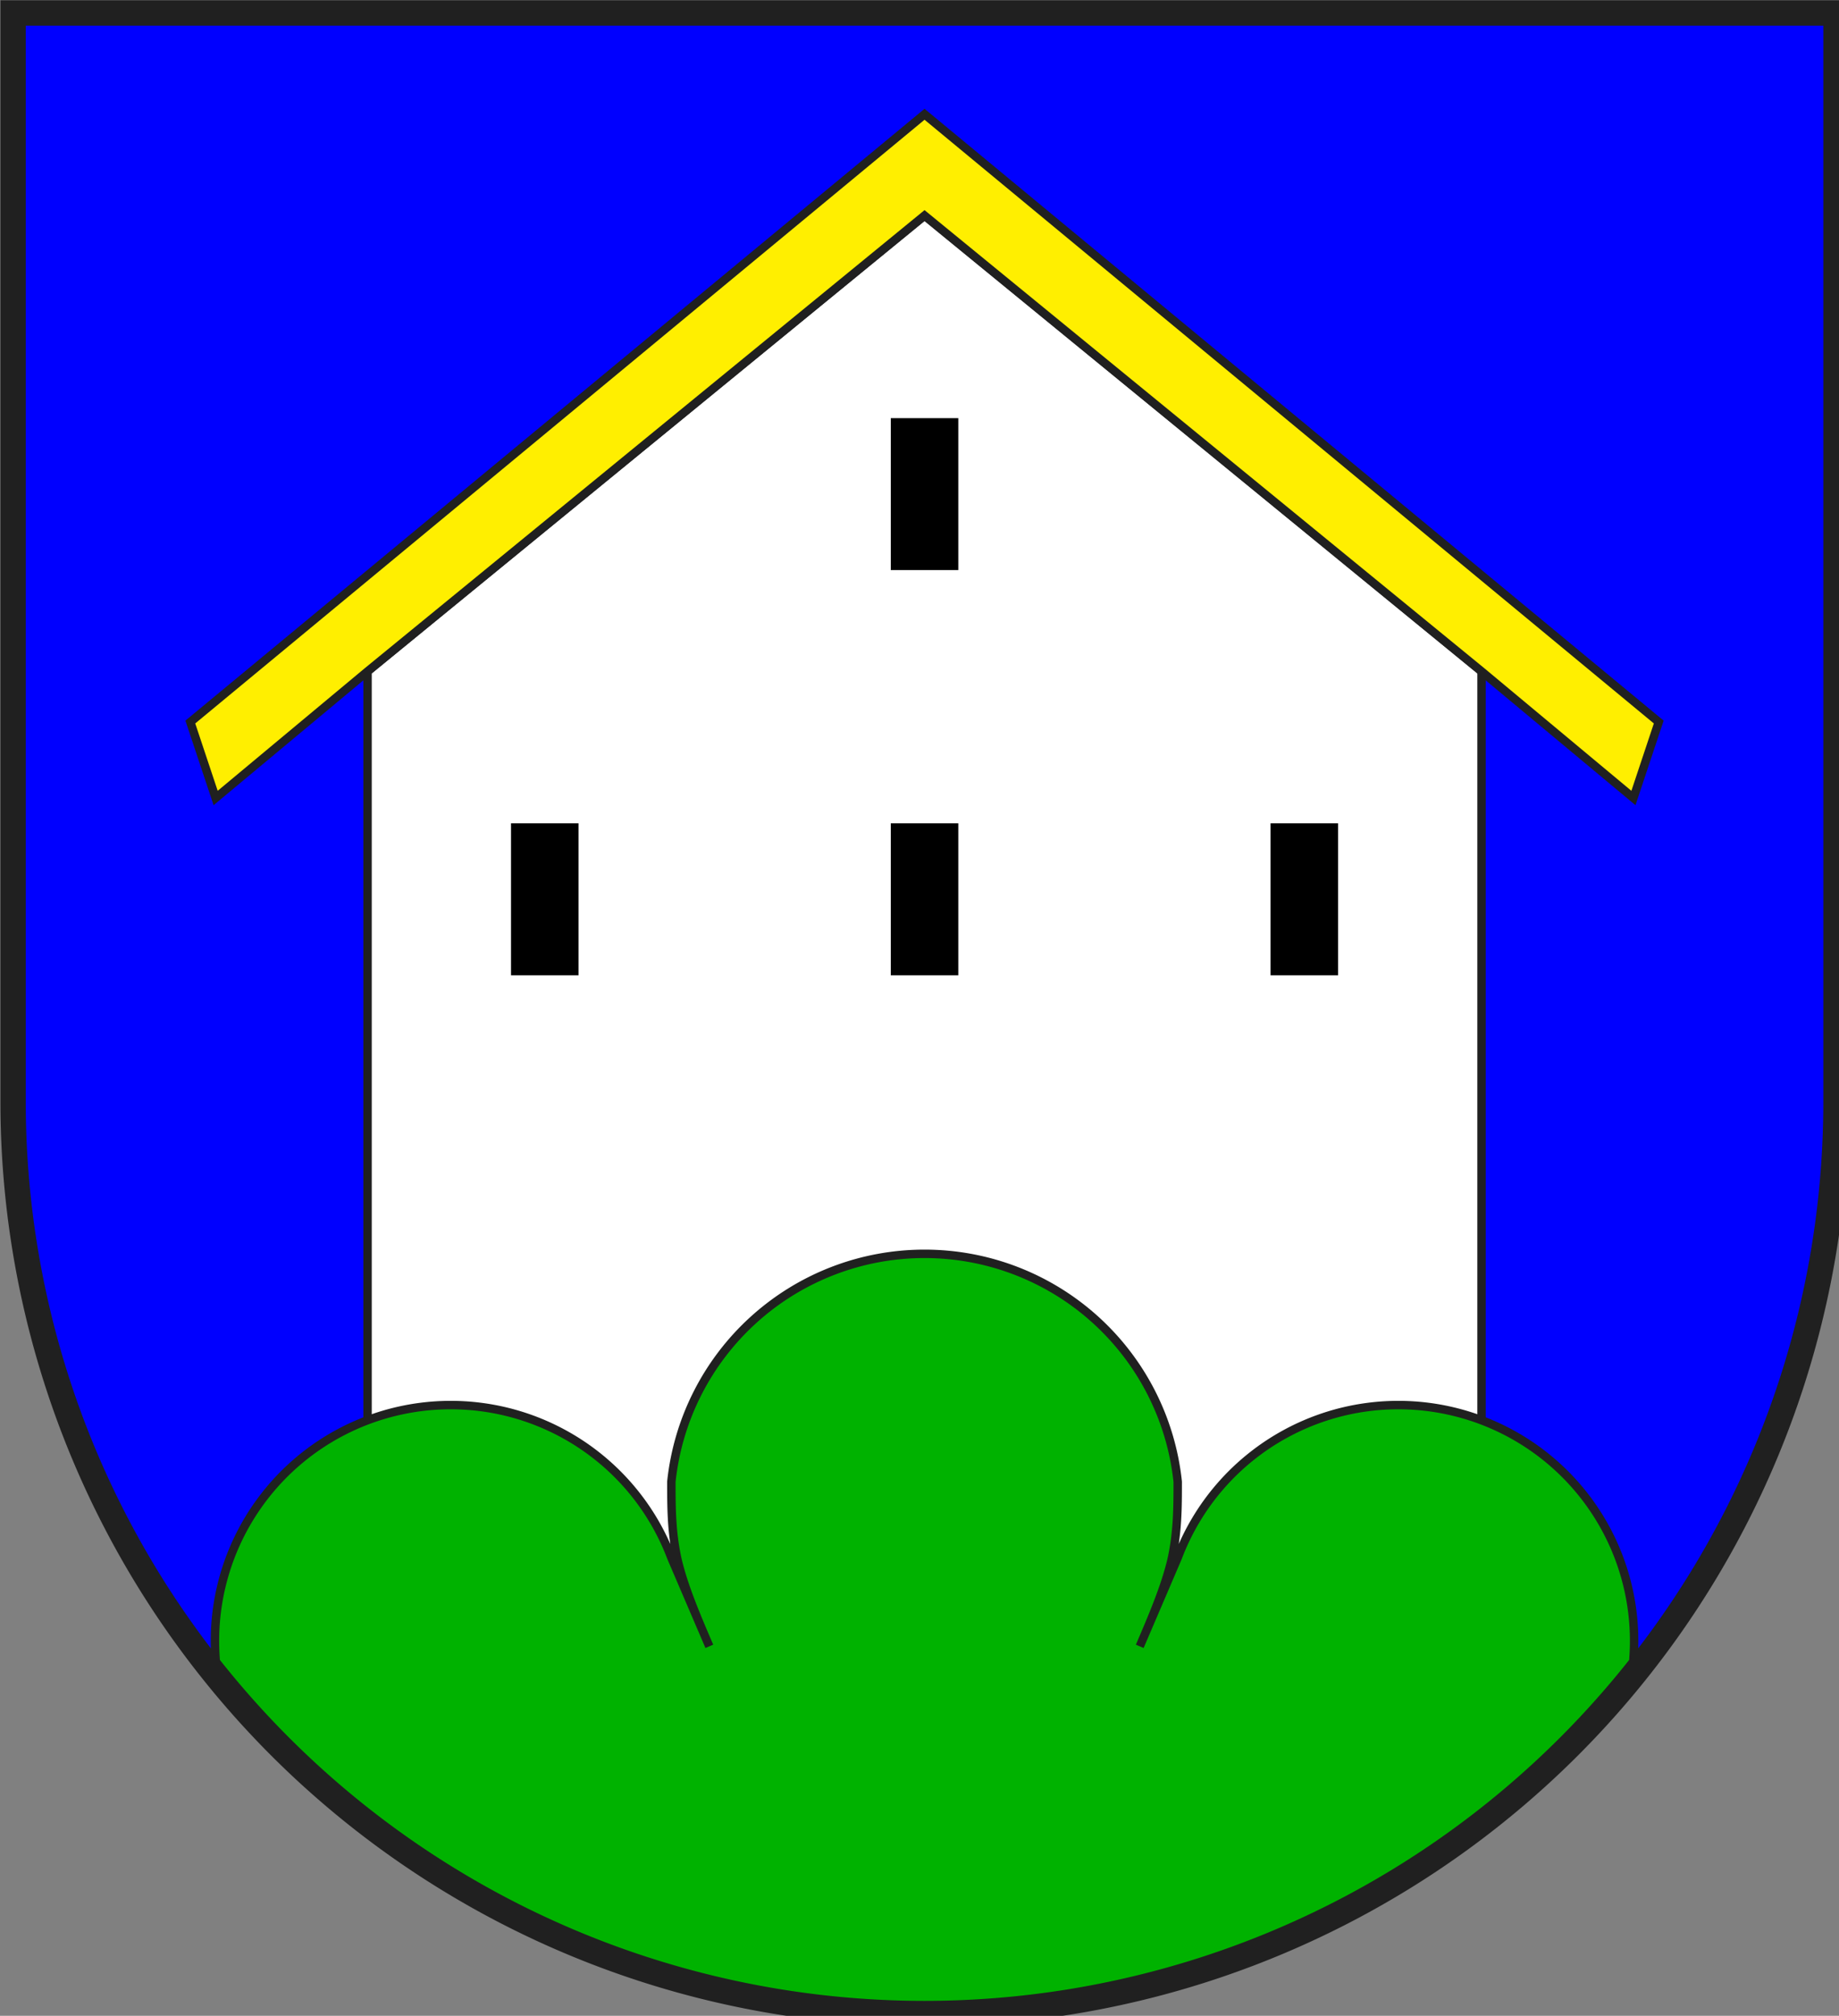 <?xml version="1.0" encoding="iso-8859-1"?>
<!DOCTYPE svg PUBLIC "-//W3C//DTD SVG 1.1//EN" "http://www.w3.org/Graphics/SVG/1.1/DTD/svg11.dtd">
<!-- Auto-generated by fig2svg tool
     Date: Sat Oct 28 19:40:44 2006 -->
<svg xmlns="http://www.w3.org/2000/svg"
     width="438" height="480" viewBox="21 15 438 480">
<rect x="21" y="15" width="438" height="480" fill="#808080" stroke="none"/>
<title>
Wappen Camuns (CH-GR)
</title>
<defs>
<clipPath id="clippath">
<path d="M360,4140 A3240,3240 0.0 0 0 6840,4140 L6840,270 L360,270 L360,4140 Z" />
</clipPath>
<style type="text/css">
  <![CDATA[
  .Rand2 { stroke: #202020; stroke-width:30; }
  .Rand6 { stroke: #202020; stroke-width:90; }
  .Schwarz { fill: #000000; }
  .Blau { fill: #0000ff; }
  .Grn { fill: #00b200; }
  .Gold { fill: #ffef00; }
  .Silber { fill: #ffffff; }
  ]]>
</style>
</defs>
<g stroke="none" stroke-miterlimit="10" stroke-width="10"
   stroke-linecap="butt" stroke-linejoin="miter"
   fill="none" fill-rule="evenodd" transform="scale(0.067)">
<g clip-path="url(#clippath)">
<path id="feld-1" class="Blau"
      d="M-225,-225 L-225,7425 L7425,7425 L7425,-225 L-225,-225 Z" />
<path id="haus-1" class="Silber Rand2"
      d="M1620,5850 L5580,5850 L5580,2610 L3600,990 L1620,2610 L1620,5850 Z" />
<path id="dach-1" class="Gold Rand2"
      d="M3600,990 L5580,2610 L6120,3060 L6210,2790 L3600,630 L990,2790
         L1080,3060 L1620,2610 L3600,990 Z" />
<path id="fenster-1" class="Schwarz"
      d="M3480,1710 L3480,2250 L3720,2250 L3720,1710 L3480,1710 Z" />
<path id="fenster-2" class="Schwarz"
      d="M3480,3150 L3480,3690 L3720,3690 L3720,3150 L3480,3150 Z" />
<path id="fenster-3" class="Schwarz"
      d="M2130,3150 L2130,3690 L2370,3690 L2370,3150 L2130,3150 Z" />
<path id="fenster-4" class="Schwarz"
      d="M4830,3150 L4830,3690 L5070,3690 L5070,3150 L4830,3150 Z" />
<path id="berg-1" class="Grn Rand2"
      d="M4365,6075 C4410,5970 4455,5865 4478,5768
         C4500,5670 4500,5580 4500,5490 A905,905 0.0 0 0 2700,5490
         C2700,5580 2700,5670 2722,5768 C2745,5865 2790,5970 2835,6075
         L2700,5760 A838.18,838.18 0.0 0 0 1080,6120
         C1080,6240 1080,6360 1185,6578 C1290,6795 1500,7110 1710,7425
         L5490,7425 C5700,7110 5910,6795 6015,6578
         C6120,6360 6120,6240 6120,6120 A838.18,838.18 0.0 0 0 4500,5760
         L4365,6075 Z" />
</g>
<path id="clip-boundary" class="Rand6"
      d="M360,4140 A3240,3240 0.0 0 0 6840,4140 L6840,270 L360,270 L360,4140 Z" />
</g>
</svg>
